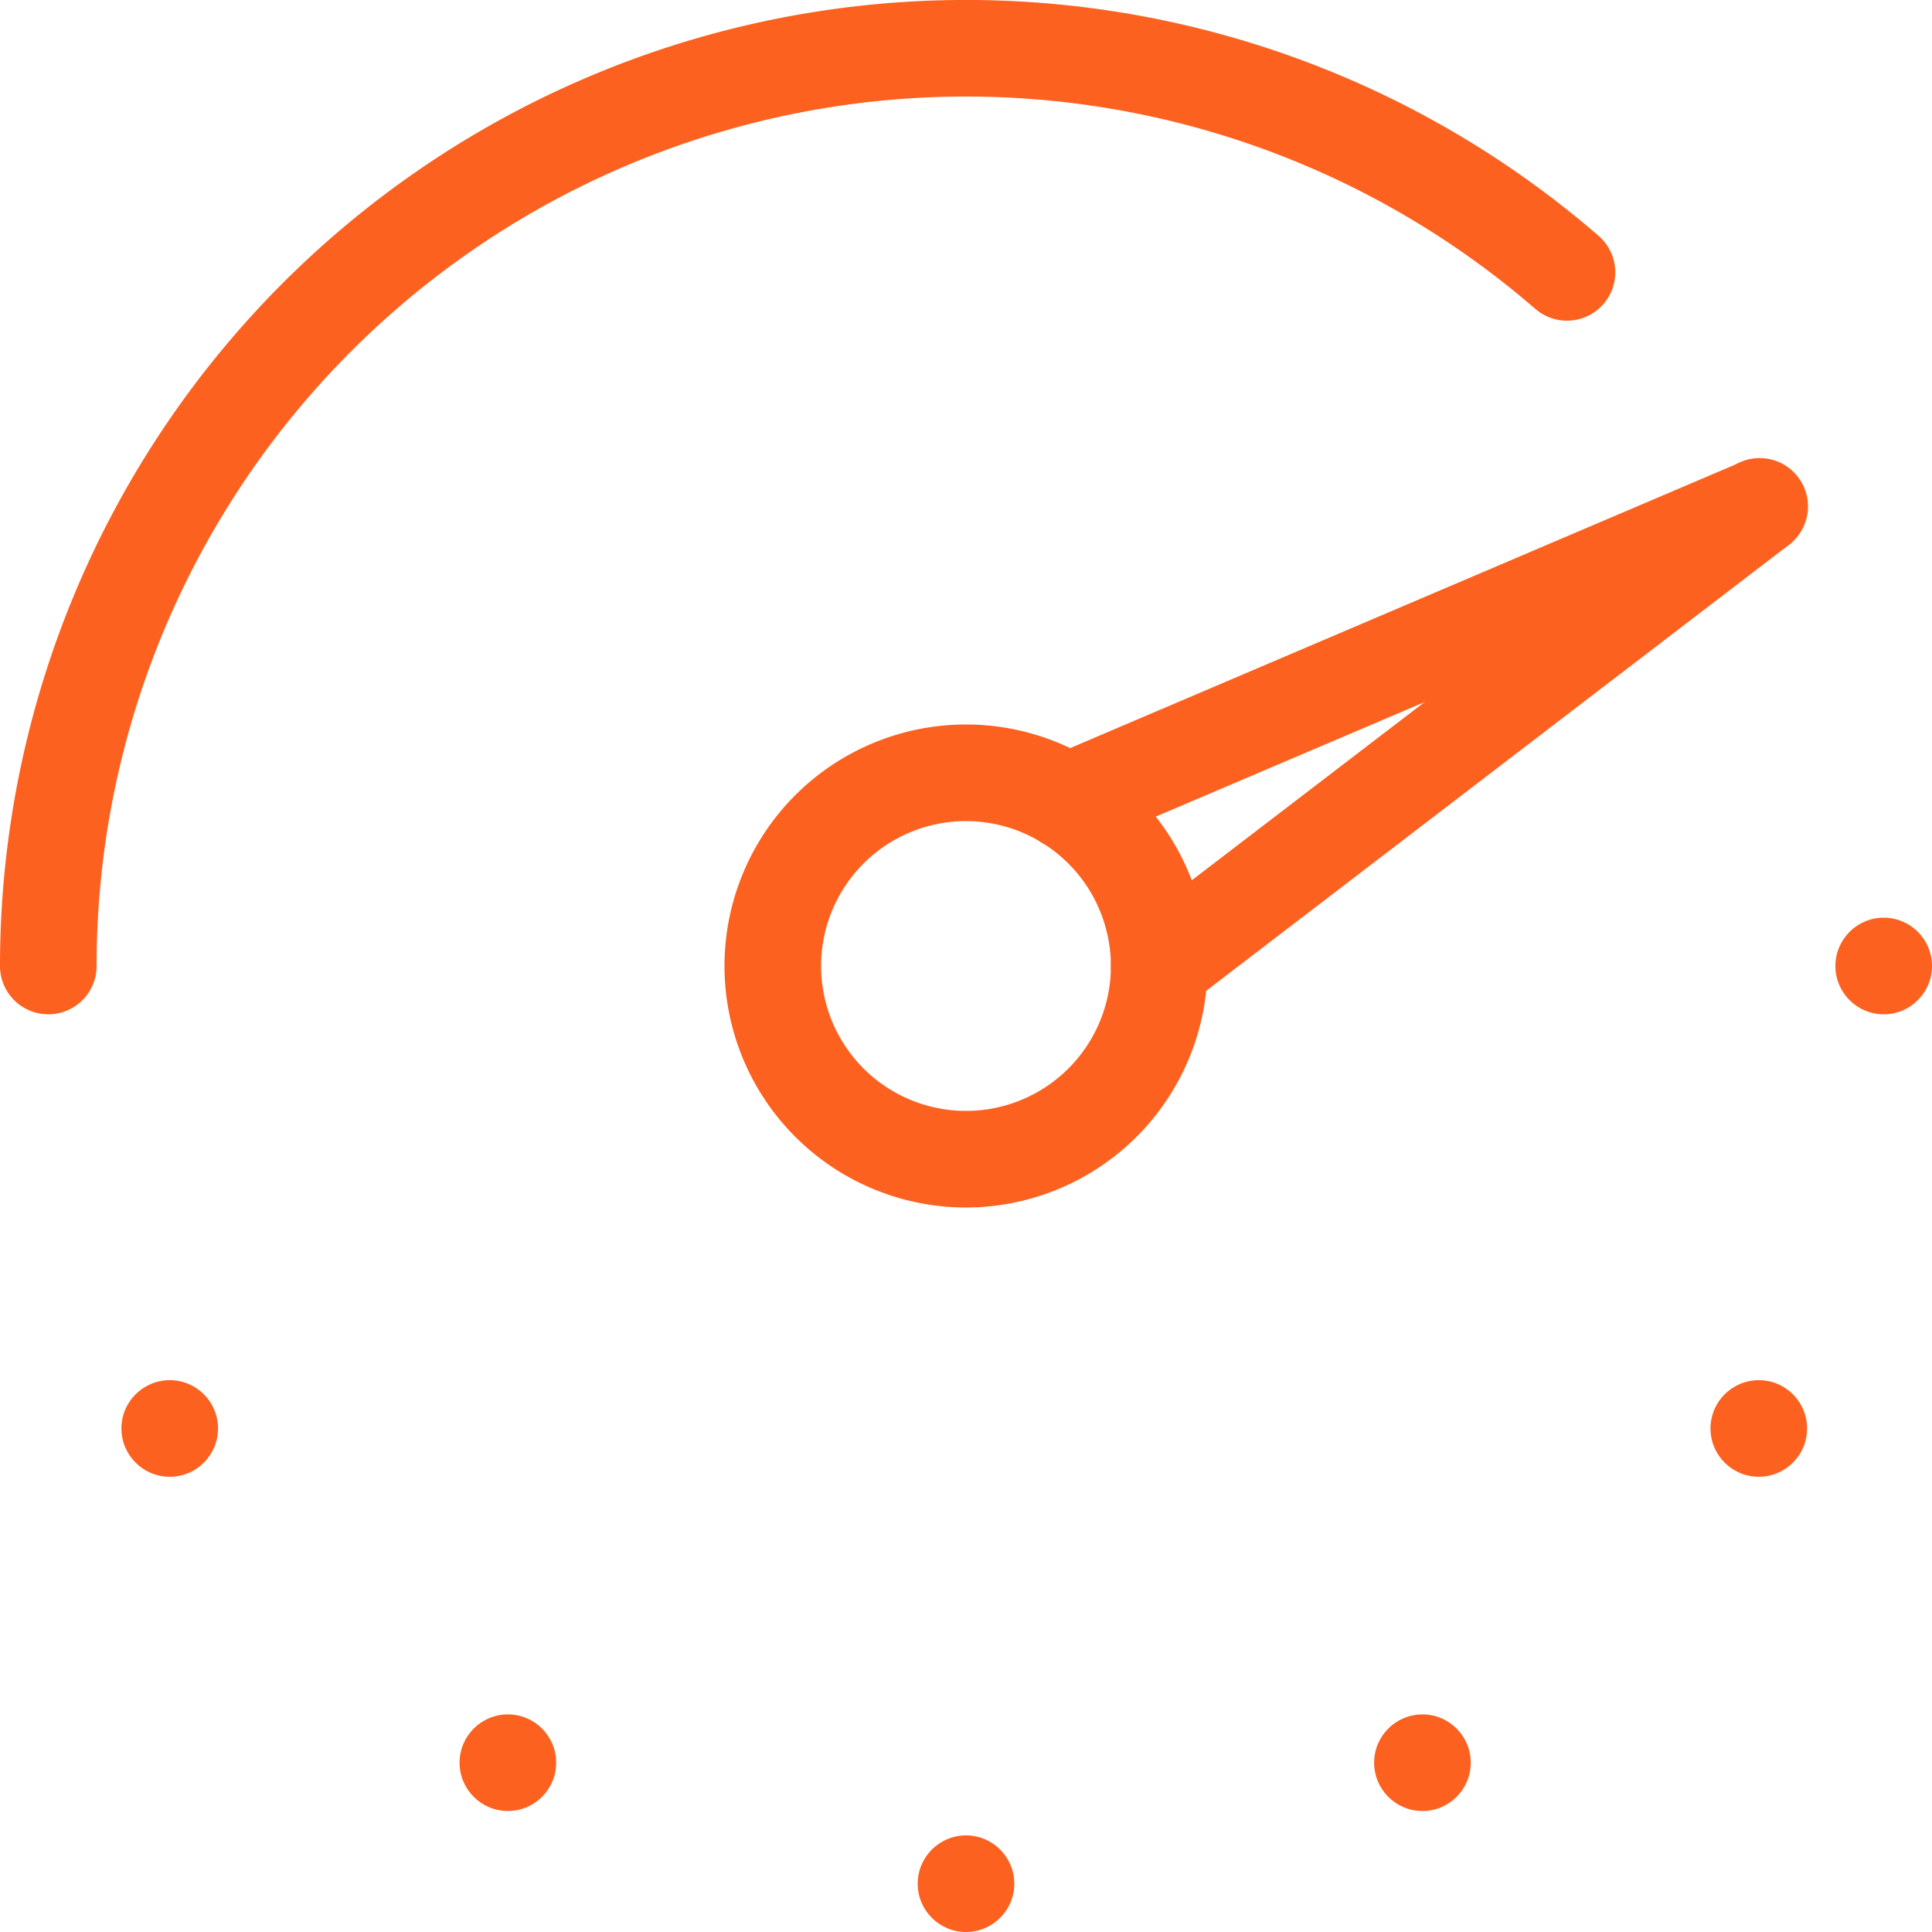 <svg xmlns="http://www.w3.org/2000/svg" width="40" height="40" viewBox="0 0 40 40"><circle cx="39" cy="20" r="1" fill="#fc611f"/><circle cx="36.414" cy="29.575" r="1" fill="#fc611f"/><circle cx="3.514" cy="29.575" r="1" fill="#fc611f"/><circle cx="29.45" cy="36.495" r="1" fill="#fc611f"/><circle cx="10.515" cy="36.495" r="1" fill="#fc611f"/><circle cx="20" cy="39" r="1" fill="#fc611f"/><path d="M20 25a5 5 0 1 1 5-5 5.006 5.006 0 0 1-5 5zm0-8a3 3 0 1 0 3 3 3.003 3.003 0 0 0-3-3zM1 21a1 1 0 0 1-1-1A20.001 20.001 0 0 1 33.097 4.883a1 1 0 1 1-1.31 1.512A18 18 0 0 0 2 20a1 1 0 0 1-1 1z" fill="#fc611f"/><path d="M22.1 17.6a1 1 0 0 1-.393-1.92l14.314-6.102a1 1 0 0 1 .786 1.84L22.492 17.52a.998.998 0 0 1-.392.08z" fill="#fc611f"/><path d="M24.001 21a1 1 0 0 1-.608-1.794l12.414-9.502a1 1 0 1 1 1.215 1.588l-12.415 9.502a.994.994 0 0 1-.606.206z" fill="#fc611f"/></svg>